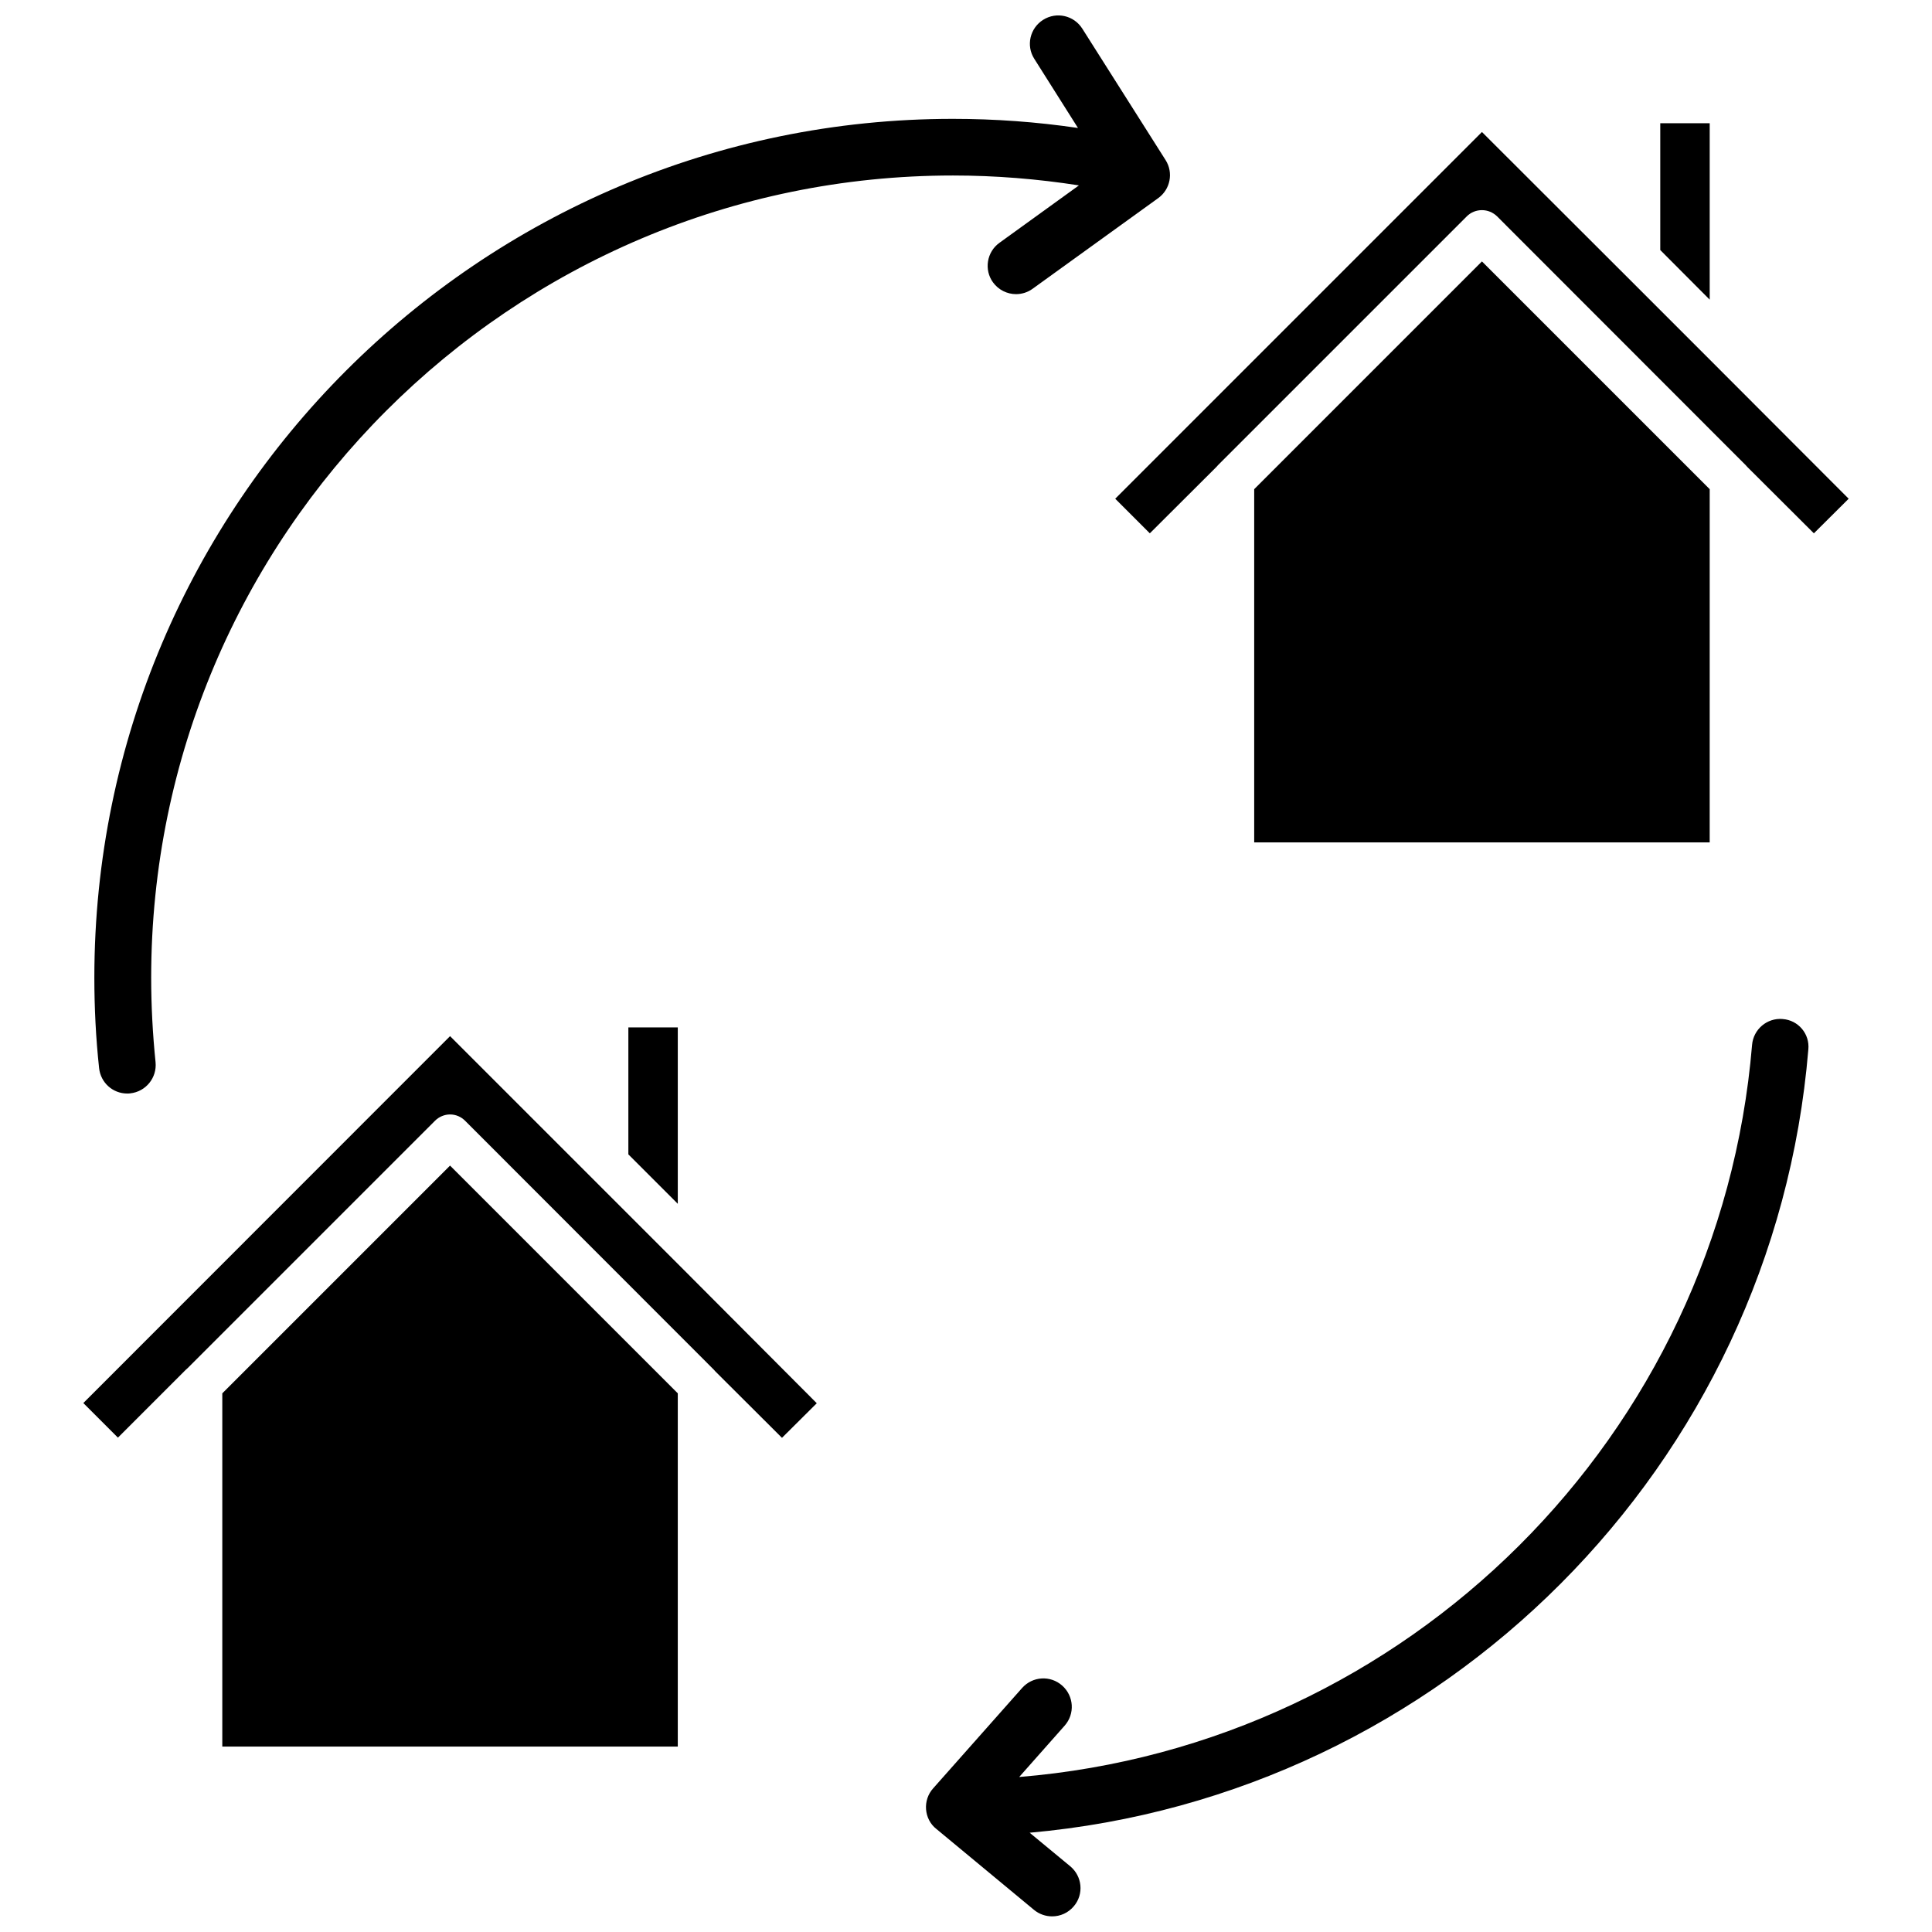 <?xml version="1.0" encoding="UTF-8"?>
<!-- Uploaded to: ICON Repo, www.svgrepo.com, Generator: ICON Repo Mixer Tools -->
<svg width="800px" height="800px" version="1.1" viewBox="144 144 512 512" xmlns="http://www.w3.org/2000/svg">
 <defs>
  <clipPath id="b">
   <path d="m169 148.09h286v285.91h-286z"/>
  </clipPath>
  <clipPath id="a">
   <path d="m389 414h235v237.9h-235z"/>
  </clipPath>
 </defs>
 <path d="m598.75 240.95-24.336-24.336-37.684-37.633-97.184 97.188 9.168 9.168 17.684-17.633 0.352-0.402 66-66c1.059-1.059 2.519-1.613 3.981-1.613 1.512 0 2.922 0.605 3.981 1.613l65.949 66 0.352 0.402 17.684 17.633 9.219-9.168z"/>
 <path d="m597.09 273.64-60.359-60.359-60.355 60.359v93.605h120.71z"/>
 <path d="m597.09 176.66h-13.102v33.605l13.102 13.148z"/>
 <path d="m202.91 513.25v93.609h120.71v-93.609l-60.355-60.355z"/>
 <path d="m263.27 418.59-97.188 97.234 9.168 9.168 18.035-18.035 0.402-0.352 65.598-65.598c1.059-1.059 2.519-1.664 3.981-1.664 1.512 0 2.922 0.605 3.981 1.664l65.949 66 0.352 0.402 17.684 17.633 9.219-9.168-35.16-35.266z"/>
 <path d="m323.62 463.02v-46.75h-13.098v33.652z"/>
 <g clip-path="url(#b)">
  <path d="m177.72 433.8c0.25 0 0.504 0 0.805-0.051 4.133-0.453 7.106-4.133 6.699-8.262-0.754-7.356-1.16-14.914-1.16-22.418 0-117.19 95.32-212.56 212.51-212.56 11.184 0 22.371 0.906 33.352 2.621l-21.059 15.215c-3.375 2.418-4.133 7.152-1.715 10.48 1.461 2.016 3.777 3.125 6.098 3.125 1.512 0 3.074-0.453 4.383-1.41l33.301-24.031c3.223-2.316 4.082-6.75 1.965-10.078l-22.062-34.816c-2.215-3.527-6.852-4.586-10.379-2.367-3.527 2.215-4.586 6.852-2.367 10.328l11.586 18.34c-10.934-1.613-22.066-2.418-33.152-2.418-125.45 0-227.52 102.07-227.52 227.57 0 8.012 0.402 16.07 1.258 23.98 0.406 3.879 3.633 6.75 7.461 6.75z"/>
 </g>
 <g clip-path="url(#a)">
  <path d="m616.43 414.05c-4.133-0.352-7.758 2.719-8.113 6.852-8.613 103.63-91.34 185.6-194.22 194.02l12.043-13.602c2.769-3.125 2.469-7.859-0.656-10.629-3.125-2.769-7.859-2.469-10.629 0.656l-23.578 26.602c-1.359 1.512-2.016 3.527-1.863 5.543 0.152 2.016 1.109 3.93 2.719 5.188l25.895 21.461c1.41 1.16 3.125 1.715 4.785 1.715 2.168 0 4.281-0.906 5.793-2.719 2.672-3.176 2.215-7.91-1.008-10.578l-10.73-8.867c109.38-9.723 197.19-97.184 206.36-207.57 0.41-4.137-2.664-7.766-6.797-8.066z"/>
 </g>
</svg>